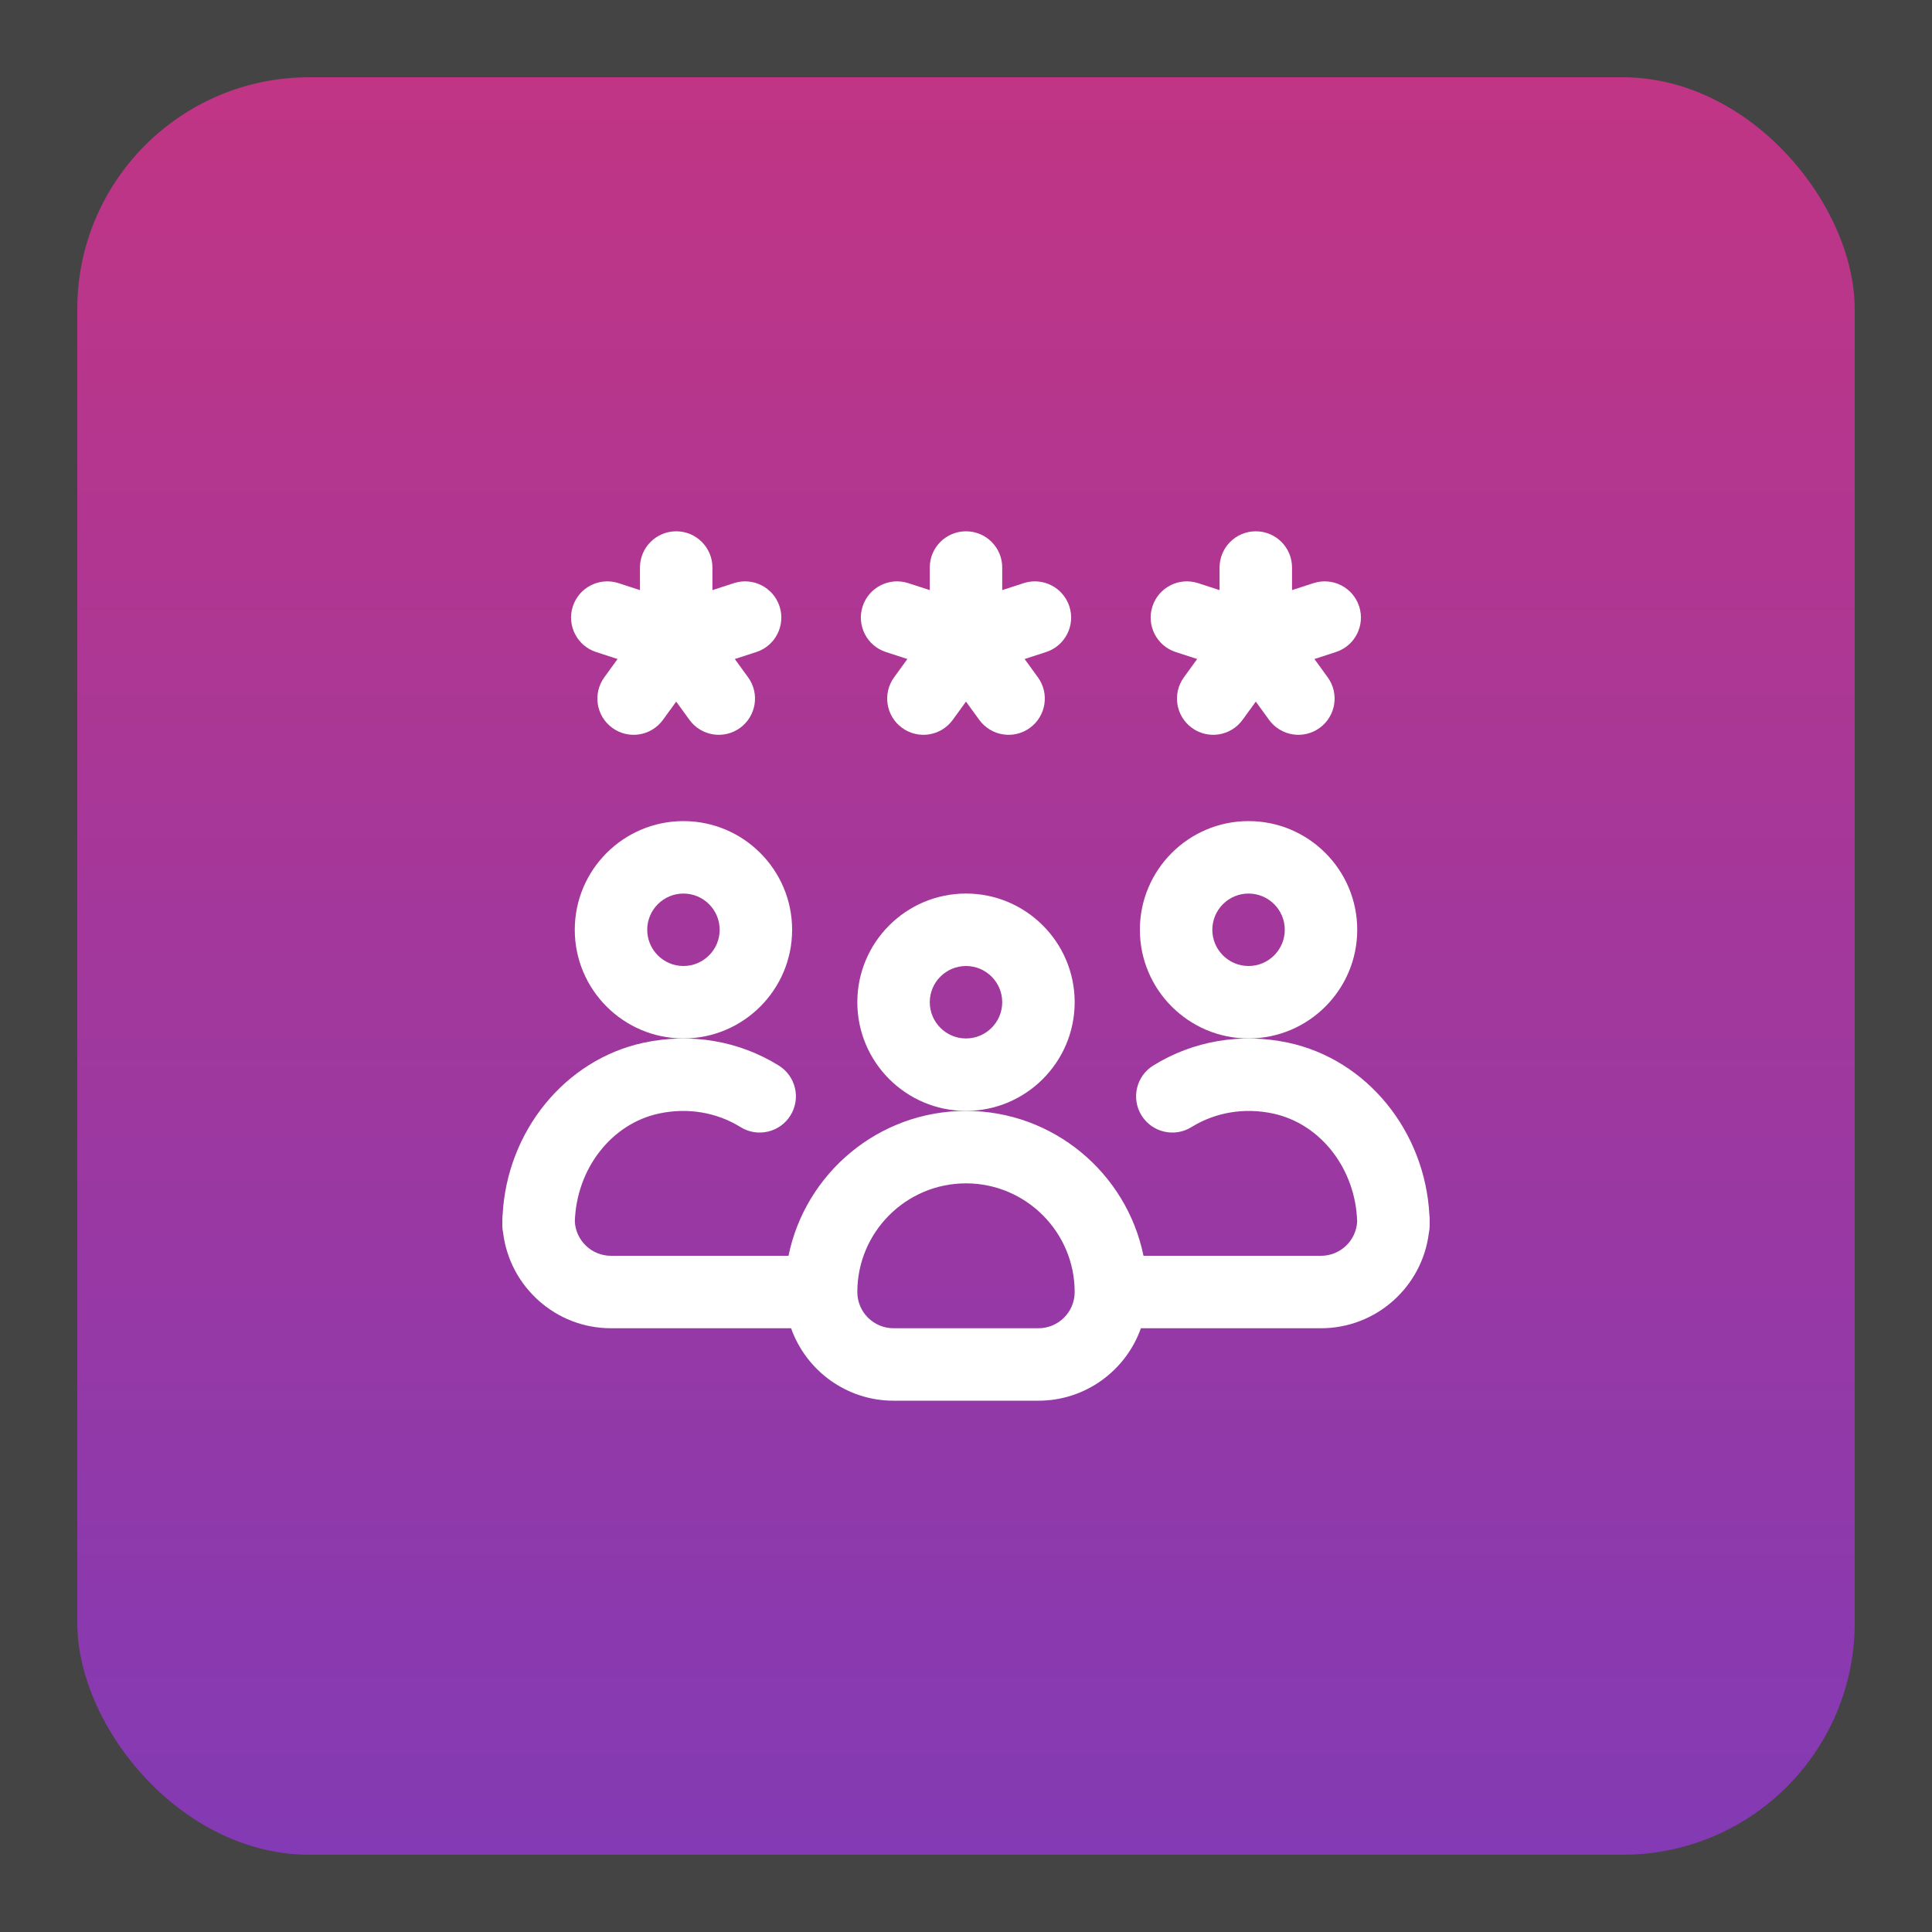 <svg width="100" height="100" viewBox="0 0 100 100" fill="none" xmlns="http://www.w3.org/2000/svg">
<rect width="100" height="100" fill="#1E1E1E"/>
<path d="M-100 -1426C-100 -1439.25 -89.255 -1450 -76 -1450H626C639.255 -1450 650 -1439.25 650 -1426V626C650 639.255 639.255 650 626 650H-76C-89.255 650 -100 639.255 -100 626V-1426Z" fill="#444444"/>
<path d="M-76 -1449H626V-1451H-76V-1449ZM649 -1426V626H651V-1426H649ZM626 649H-76V651H626V649ZM-99 626V-1426H-101V626H-99ZM-76 649C-88.703 649 -99 638.703 -99 626H-101C-101 639.807 -89.807 651 -76 651V649ZM649 626C649 638.702 638.703 649 626 649V651C639.807 651 651 639.807 651 626H649ZM626 -1449C638.703 -1449 649 -1438.7 649 -1426H651C651 -1439.81 639.807 -1451 626 -1451V-1449ZM-76 -1451C-89.807 -1451 -101 -1439.81 -101 -1426H-99C-99 -1438.7 -88.703 -1449 -76 -1449V-1451Z" fill="white" fill-opacity="0.1"/>
<rect x="4" y="4" width="92" height="92" rx="12" fill="url(#paint0_linear_21_4588)"/>
<g clip-path="url(#clip0_21_4588)">
<path d="M55.625 51.875C55.625 48.773 53.102 46.25 50 46.25C46.898 46.25 44.375 48.773 44.375 51.875C44.375 54.977 46.898 57.5 50 57.5C53.102 57.5 55.625 54.977 55.625 51.875ZM50 53.75C48.966 53.75 48.125 52.909 48.125 51.875C48.125 50.841 48.966 50 50 50C51.034 50 51.875 50.841 51.875 51.875C51.875 52.909 51.034 53.75 50 53.75Z" fill="white"/>
<path d="M64.625 42.5C61.523 42.5 59 45.023 59 48.125C59 51.227 61.523 53.75 64.625 53.75C67.727 53.75 70.25 51.227 70.25 48.125C70.25 45.023 67.727 42.5 64.625 42.5ZM64.625 50C63.591 50 62.75 49.159 62.75 48.125C62.75 47.091 63.591 46.25 64.625 46.25C65.659 46.25 66.5 47.091 66.5 48.125C66.5 49.159 65.659 50 64.625 50Z" fill="white"/>
<path d="M35.375 53.75C38.477 53.75 41 51.227 41 48.125C41 45.023 38.477 42.5 35.375 42.5C32.273 42.5 29.75 45.023 29.75 48.125C29.75 51.227 32.273 53.75 35.375 53.75ZM35.375 46.25C36.409 46.25 37.25 47.091 37.25 48.125C37.25 49.159 36.409 50 35.375 50C34.341 50 33.5 49.159 33.5 48.125C33.5 47.091 34.341 46.25 35.375 46.25Z" fill="white"/>
<path d="M31.625 68.75H40.947C41.721 70.933 43.806 72.5 46.25 72.5H53.75C56.194 72.5 58.278 70.933 59.053 68.75H68.375C71.239 68.75 73.609 66.599 73.956 63.828C73.985 63.698 74 63.563 74 63.424C74 63.424 74 63.424 74 63.423V63.125C74 63.048 73.995 62.973 73.986 62.899C73.761 58.552 70.756 54.843 66.674 53.969C64.242 53.449 61.762 53.869 59.691 55.152C58.811 55.698 58.54 56.854 59.085 57.734C59.631 58.614 60.786 58.885 61.667 58.34C62.91 57.569 64.409 57.319 65.89 57.636C68.358 58.164 70.165 60.499 70.247 63.23C70.193 64.215 69.374 65 68.375 65H59.187C58.315 60.726 54.527 57.5 50 57.5C45.473 57.5 41.685 60.726 40.813 65H31.625C30.626 65 29.808 64.215 29.753 63.23C29.835 60.5 31.642 58.164 34.11 57.636C35.591 57.319 37.09 57.569 38.333 58.34C39.213 58.885 40.369 58.614 40.915 57.734C41.46 56.854 41.189 55.698 40.309 55.152C38.239 53.869 35.758 53.449 33.325 53.969C29.245 54.843 26.239 58.552 26.014 62.898C26.005 62.972 26 63.048 26 63.125V63.424C26 63.563 26.015 63.698 26.044 63.828C26.391 66.599 28.761 68.75 31.625 68.75ZM50 61.25C53.102 61.25 55.625 63.774 55.625 66.875C55.625 67.909 54.784 68.75 53.75 68.75H46.25C45.216 68.75 44.375 67.909 44.375 66.875C44.375 63.774 46.898 61.25 50 61.25Z" fill="white"/>
<path d="M35 27.5C33.964 27.5 33.125 28.339 33.125 29.375V30.544L32.013 30.183C31.028 29.863 29.97 30.402 29.65 31.387C29.33 32.372 29.869 33.429 30.854 33.749L31.966 34.111L31.279 35.057C30.67 35.895 30.856 37.067 31.694 37.676C32.528 38.282 33.701 38.102 34.313 37.261L35 36.315L35.687 37.261C36.298 38.101 37.471 38.283 38.306 37.676C39.144 37.067 39.33 35.895 38.721 35.057L38.034 34.111L39.146 33.749C40.131 33.429 40.67 32.372 40.35 31.387C40.03 30.402 38.972 29.863 37.987 30.183L36.875 30.544V29.375C36.875 28.34 36.036 27.5 35 27.5Z" fill="white"/>
<path d="M66.875 29.375C66.875 28.339 66.036 27.5 65 27.5C63.964 27.5 63.125 28.339 63.125 29.375V30.544L62.013 30.183C61.028 29.863 59.97 30.402 59.65 31.387C59.33 32.372 59.869 33.429 60.854 33.749L61.966 34.111L61.279 35.057C60.67 35.895 60.856 37.067 61.694 37.676C62.528 38.282 63.701 38.102 64.313 37.261L65 36.315L65.687 37.261C66.298 38.101 67.471 38.283 68.306 37.676C69.144 37.067 69.33 35.895 68.721 35.057L68.034 34.111L69.146 33.749C70.131 33.429 70.67 32.372 70.35 31.387C70.03 30.402 68.972 29.863 67.987 30.183L66.875 30.544V29.375Z" fill="white"/>
<path d="M55.35 31.387C55.03 30.402 53.972 29.863 52.987 30.183L51.875 30.544V29.375C51.875 28.339 51.036 27.5 50 27.5C48.964 27.5 48.125 28.339 48.125 29.375V30.544L47.013 30.183C46.028 29.863 44.97 30.402 44.65 31.387C44.33 32.372 44.869 33.429 45.854 33.749L46.966 34.111L46.279 35.057C45.67 35.895 45.856 37.067 46.694 37.676C47.528 38.282 48.701 38.102 49.313 37.261L50 36.315L50.687 37.261C51.298 38.101 52.471 38.283 53.306 37.676C54.144 37.067 54.33 35.895 53.721 35.057L53.034 34.111L54.146 33.749C55.131 33.429 55.67 32.372 55.35 31.387Z" fill="white"/>
</g>
<defs>
<linearGradient id="paint0_linear_21_4588" x1="50" y1="4" x2="50" y2="96" gradientUnits="userSpaceOnUse">
<stop stop-color="#C13584"/>
<stop offset="1" stop-color="#833AB4"/>
</linearGradient>
<clipPath id="clip0_21_4588">
<rect width="48" height="48" fill="white" transform="translate(26 26)"/>
</clipPath>
</defs>
</svg>
